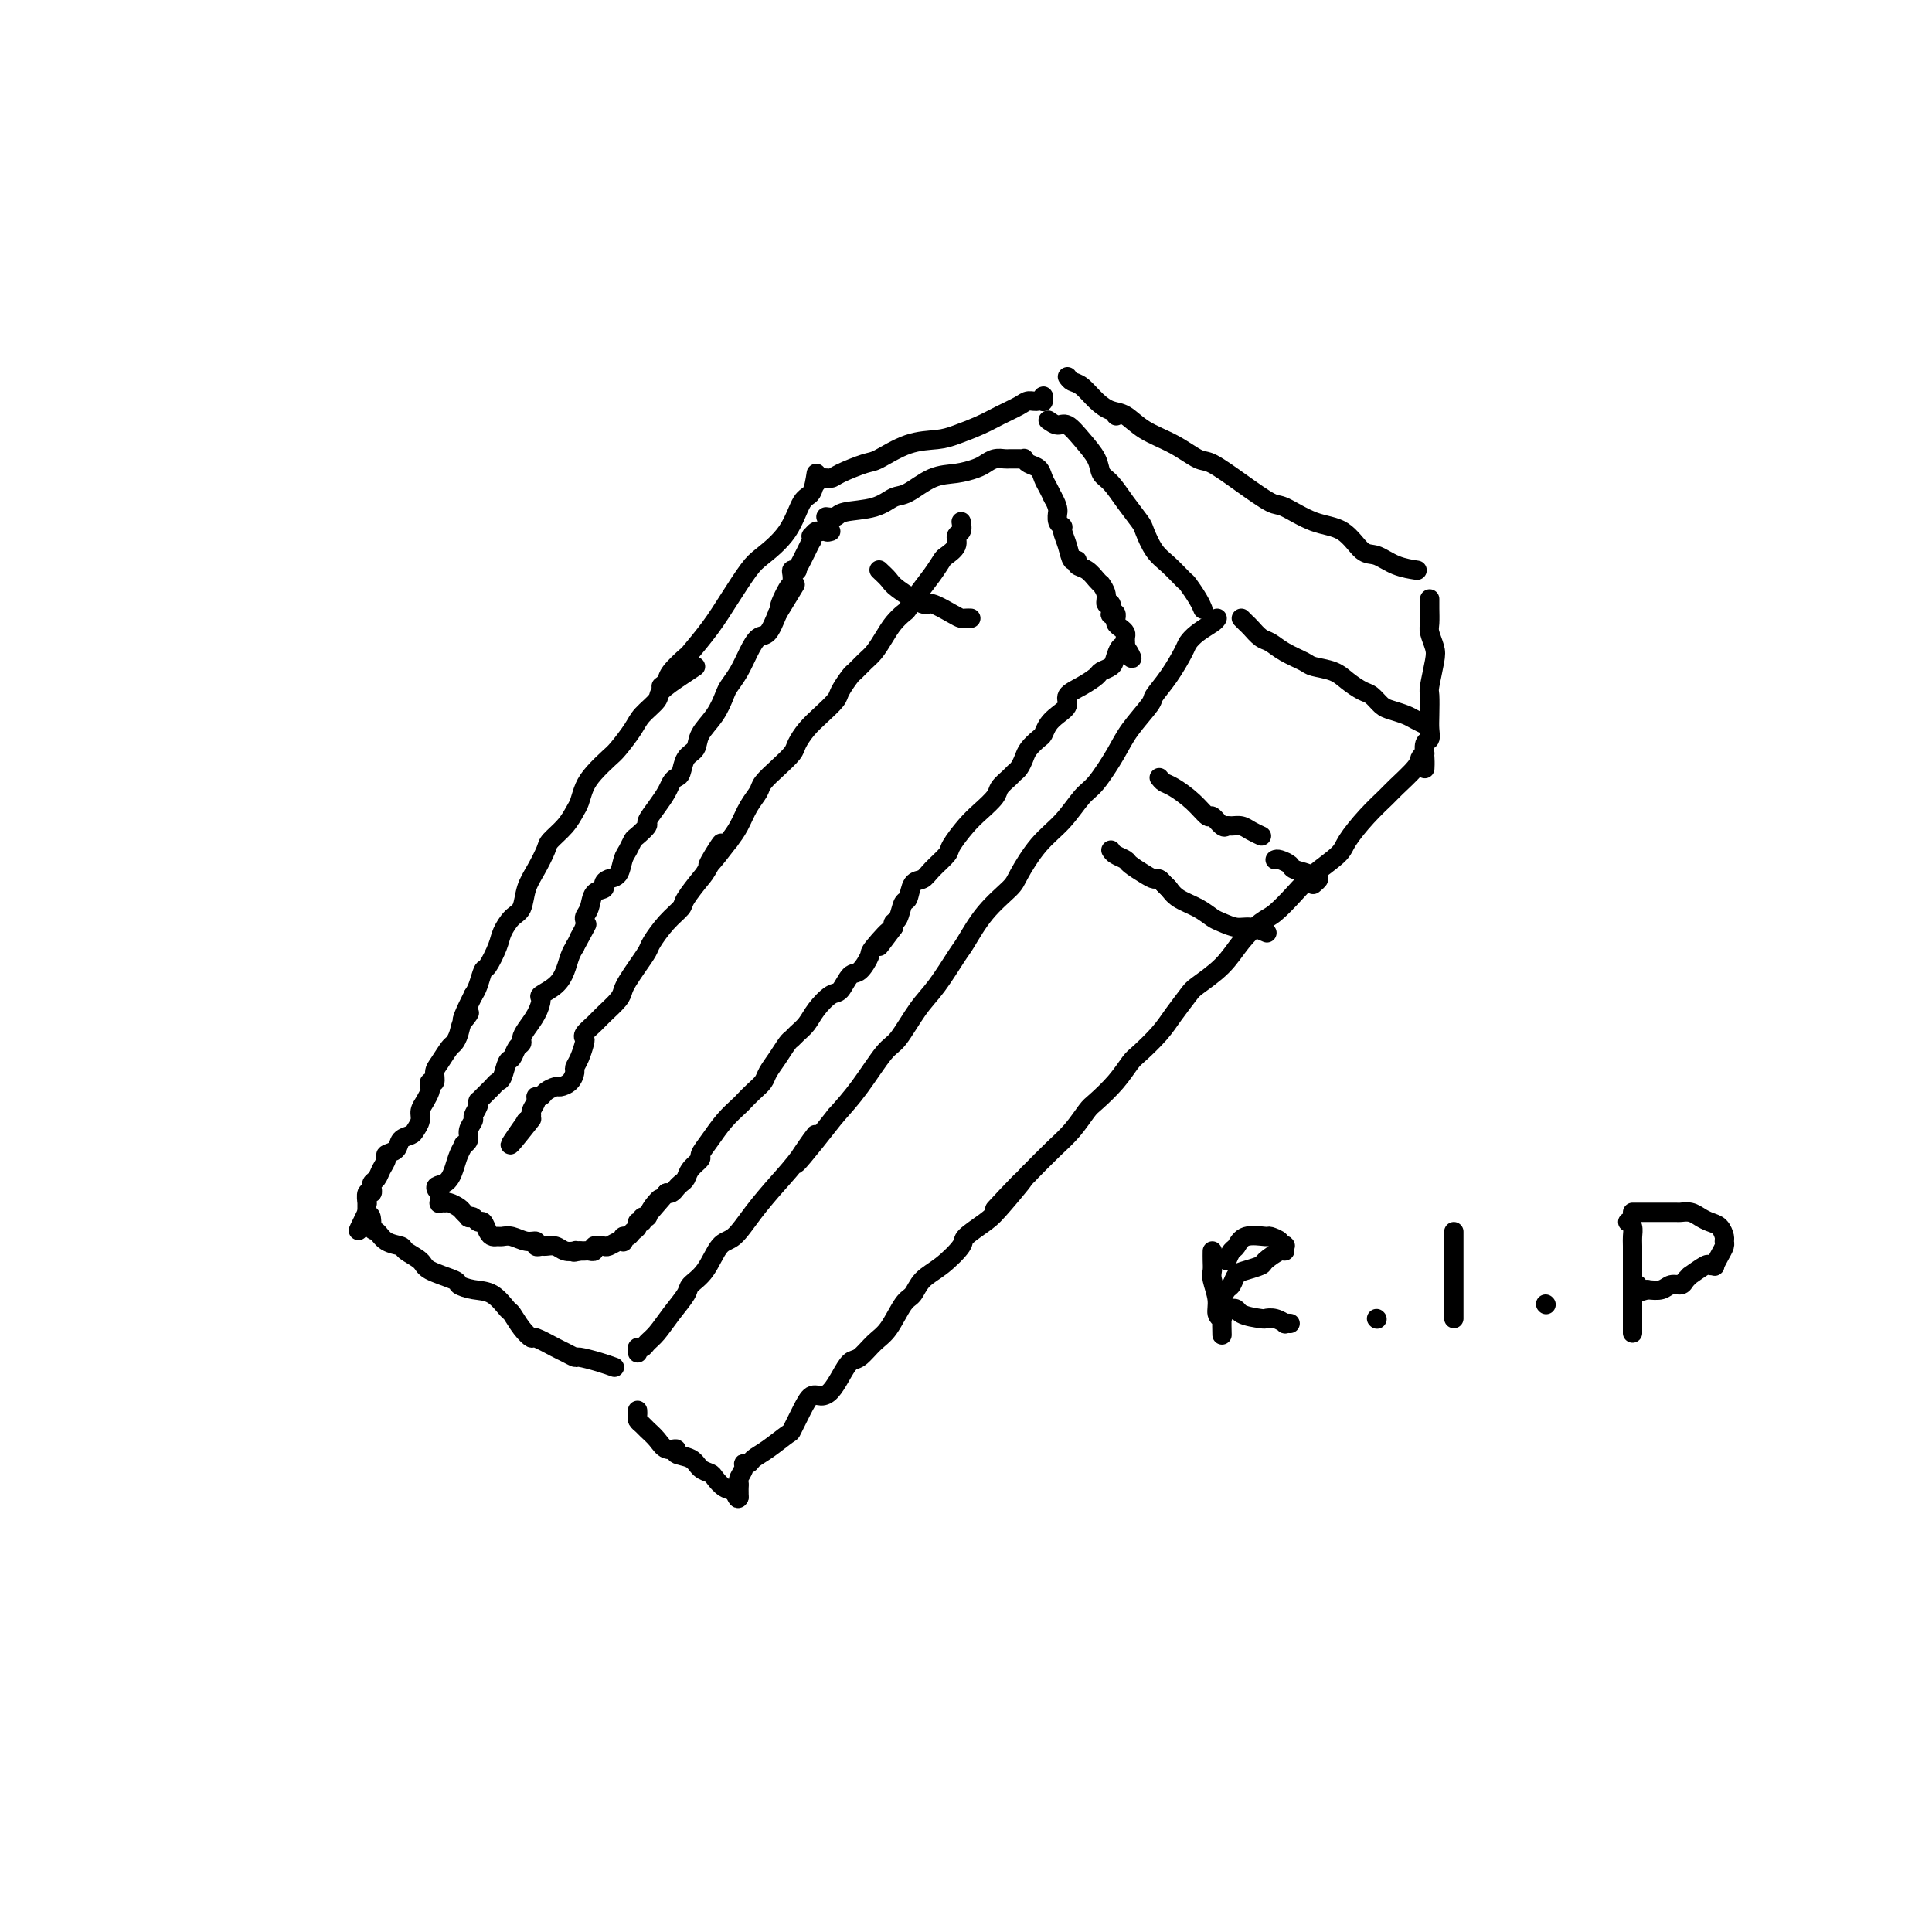 <svg viewBox='0 0 400 400' version='1.1' xmlns='http://www.w3.org/2000/svg' xmlns:xlink='http://www.w3.org/1999/xlink'><g fill='none' stroke='rgb(0,0,0)' stroke-width='4' stroke-linecap='round' stroke-linejoin='round'><path d='M169,98c-0.251,1.609 -0.502,3.219 -1,4c-0.498,0.781 -1.242,0.735 -2,2c-0.758,1.265 -1.531,3.841 -3,6c-1.469,2.159 -3.634,3.900 -5,5c-1.366,1.100 -1.932,1.560 -3,3c-1.068,1.440 -2.636,3.859 -4,6c-1.364,2.141 -2.522,4.002 -4,6c-1.478,1.998 -3.275,4.133 -4,5c-0.725,0.867 -0.376,0.467 -1,1c-0.624,0.533 -2.219,1.998 -3,3c-0.781,1.002 -0.749,1.539 -1,2c-0.251,0.461 -0.786,0.846 -1,1c-0.214,0.154 -0.107,0.077 0,0'/><path d='M169,100c0.220,-0.437 0.440,-0.875 1,-1c0.560,-0.125 1.460,0.061 2,0c0.540,-0.061 0.721,-0.370 2,-1c1.279,-0.630 3.656,-1.583 5,-2c1.344,-0.417 1.654,-0.300 3,-1c1.346,-0.700 3.727,-2.218 6,-3c2.273,-0.782 4.437,-0.829 6,-1c1.563,-0.171 2.526,-0.467 4,-1c1.474,-0.533 3.459,-1.304 5,-2c1.541,-0.696 2.637,-1.315 4,-2c1.363,-0.685 2.992,-1.434 4,-2c1.008,-0.566 1.394,-0.950 2,-1c0.606,-0.050 1.430,0.234 2,0c0.570,-0.234 0.884,-0.986 1,-1c0.116,-0.014 0.033,0.710 0,1c-0.033,0.290 -0.017,0.145 0,0'/><path d='M217,87c0.687,0.487 1.374,0.974 2,1c0.626,0.026 1.192,-0.409 2,0c0.808,0.409 1.857,1.662 3,3c1.143,1.338 2.380,2.761 3,4c0.620,1.239 0.624,2.294 1,3c0.376,0.706 1.125,1.064 2,2c0.875,0.936 1.875,2.452 3,4c1.125,1.548 2.375,3.130 3,4c0.625,0.870 0.625,1.029 1,2c0.375,0.971 1.126,2.753 2,4c0.874,1.247 1.870,1.960 3,3c1.130,1.040 2.394,2.409 3,3c0.606,0.591 0.554,0.406 1,1c0.446,0.594 1.389,1.968 2,3c0.611,1.032 0.889,1.724 1,2c0.111,0.276 0.056,0.138 0,0'/><path d='M252,128c-0.140,0.249 -0.281,0.499 -1,1c-0.719,0.501 -2.018,1.255 -3,2c-0.982,0.745 -1.647,1.481 -2,2c-0.353,0.519 -0.395,0.820 -1,2c-0.605,1.180 -1.774,3.240 -3,5c-1.226,1.760 -2.509,3.221 -3,4c-0.491,0.779 -0.189,0.878 -1,2c-0.811,1.122 -2.736,3.269 -4,5c-1.264,1.731 -1.867,3.048 -3,5c-1.133,1.952 -2.797,4.540 -4,6c-1.203,1.460 -1.944,1.793 -3,3c-1.056,1.207 -2.428,3.289 -4,5c-1.572,1.711 -3.346,3.050 -5,5c-1.654,1.950 -3.190,4.511 -4,6c-0.810,1.489 -0.894,1.907 -2,3c-1.106,1.093 -3.232,2.863 -5,5c-1.768,2.137 -3.177,4.643 -4,6c-0.823,1.357 -1.061,1.567 -2,3c-0.939,1.433 -2.578,4.090 -4,6c-1.422,1.910 -2.627,3.073 -4,5c-1.373,1.927 -2.914,4.620 -4,6c-1.086,1.380 -1.715,1.449 -3,3c-1.285,1.551 -3.224,4.586 -5,7c-1.776,2.414 -3.388,4.207 -5,6'/><path d='M173,231c-13.296,16.962 -7.036,7.865 -5,5c2.036,-2.865 -0.153,0.500 -2,3c-1.847,2.500 -3.351,4.136 -5,6c-1.649,1.864 -3.444,3.956 -5,6c-1.556,2.044 -2.874,4.041 -4,5c-1.126,0.959 -2.062,0.881 -3,2c-0.938,1.119 -1.879,3.434 -3,5c-1.121,1.566 -2.423,2.384 -3,3c-0.577,0.616 -0.431,1.031 -1,2c-0.569,0.969 -1.855,2.493 -3,4c-1.145,1.507 -2.149,2.996 -3,4c-0.851,1.004 -1.549,1.523 -2,2c-0.451,0.477 -0.657,0.912 -1,1c-0.343,0.088 -0.824,-0.172 -1,0c-0.176,0.172 -0.047,0.777 0,1c0.047,0.223 0.014,0.064 0,0c-0.014,-0.064 -0.007,-0.032 0,0'/><path d='M144,138c-0.824,0.546 -1.647,1.093 -3,2c-1.353,0.907 -3.234,2.176 -4,3c-0.766,0.824 -0.417,1.203 -1,2c-0.583,0.797 -2.099,2.012 -3,3c-0.901,0.988 -1.187,1.748 -2,3c-0.813,1.252 -2.154,2.997 -3,4c-0.846,1.003 -1.196,1.265 -2,2c-0.804,0.735 -2.062,1.943 -3,3c-0.938,1.057 -1.554,1.964 -2,3c-0.446,1.036 -0.720,2.201 -1,3c-0.280,0.799 -0.564,1.231 -1,2c-0.436,0.769 -1.024,1.874 -2,3c-0.976,1.126 -2.341,2.273 -3,3c-0.659,0.727 -0.613,1.033 -1,2c-0.387,0.967 -1.207,2.594 -2,4c-0.793,1.406 -1.559,2.591 -2,4c-0.441,1.409 -0.556,3.044 -1,4c-0.444,0.956 -1.218,1.234 -2,2c-0.782,0.766 -1.571,2.019 -2,3c-0.429,0.981 -0.496,1.691 -1,3c-0.504,1.309 -1.444,3.217 -2,4c-0.556,0.783 -0.727,0.442 -1,1c-0.273,0.558 -0.650,2.017 -1,3c-0.350,0.983 -0.675,1.492 -1,2'/><path d='M98,206c-4.046,8.002 -1.660,5.007 -1,4c0.660,-1.007 -0.404,-0.025 -1,1c-0.596,1.025 -0.724,2.094 -1,3c-0.276,0.906 -0.700,1.648 -1,2c-0.300,0.352 -0.476,0.314 -1,1c-0.524,0.686 -1.394,2.096 -2,3c-0.606,0.904 -0.946,1.302 -1,2c-0.054,0.698 0.179,1.696 0,2c-0.179,0.304 -0.770,-0.084 -1,0c-0.230,0.084 -0.099,0.641 0,1c0.099,0.359 0.167,0.520 0,1c-0.167,0.480 -0.568,1.281 -1,2c-0.432,0.719 -0.893,1.358 -1,2c-0.107,0.642 0.141,1.289 0,2c-0.141,0.711 -0.673,1.486 -1,2c-0.327,0.514 -0.451,0.767 -1,1c-0.549,0.233 -1.523,0.446 -2,1c-0.477,0.554 -0.456,1.448 -1,2c-0.544,0.552 -1.652,0.764 -2,1c-0.348,0.236 0.065,0.498 0,1c-0.065,0.502 -0.606,1.244 -1,2c-0.394,0.756 -0.640,1.528 -1,2c-0.360,0.472 -0.832,0.646 -1,1c-0.168,0.354 -0.031,0.887 0,1c0.031,0.113 -0.044,-0.195 0,0c0.044,0.195 0.208,0.892 0,1c-0.208,0.108 -0.788,-0.374 -1,0c-0.212,0.374 -0.057,1.606 0,2c0.057,0.394 0.015,-0.048 0,0c-0.015,0.048 -0.004,0.585 0,1c0.004,0.415 0.002,0.707 0,1'/><path d='M76,251c-3.453,7.075 -1.086,2.263 0,1c1.086,-1.263 0.891,1.023 1,2c0.109,0.977 0.523,0.646 1,1c0.477,0.354 1.016,1.393 2,2c0.984,0.607 2.412,0.782 3,1c0.588,0.218 0.338,0.478 1,1c0.662,0.522 2.238,1.306 3,2c0.762,0.694 0.710,1.297 2,2c1.290,0.703 3.922,1.506 5,2c1.078,0.494 0.603,0.680 1,1c0.397,0.320 1.667,0.774 3,1c1.333,0.226 2.729,0.222 4,1c1.271,0.778 2.418,2.336 3,3c0.582,0.664 0.600,0.433 1,1c0.400,0.567 1.181,1.930 2,3c0.819,1.070 1.677,1.846 2,2c0.323,0.154 0.111,-0.313 1,0c0.889,0.313 2.877,1.407 4,2c1.123,0.593 1.380,0.684 2,1c0.620,0.316 1.603,0.855 2,1c0.397,0.145 0.210,-0.106 1,0c0.790,0.106 2.559,0.567 4,1c1.441,0.433 2.555,0.838 3,1c0.445,0.162 0.223,0.081 0,0'/><path d='M231,86c0.000,0.000 0.100,0.100 0.1,0.1'/><path d='M221,78c0.268,0.385 0.535,0.770 1,1c0.465,0.230 1.126,0.305 2,1c0.874,0.695 1.961,2.009 3,3c1.039,0.991 2.029,1.660 3,2c0.971,0.340 1.923,0.351 3,1c1.077,0.649 2.277,1.936 4,3c1.723,1.064 3.967,1.904 6,3c2.033,1.096 3.854,2.449 5,3c1.146,0.551 1.617,0.302 3,1c1.383,0.698 3.678,2.345 6,4c2.322,1.655 4.670,3.320 6,4c1.330,0.680 1.643,0.377 3,1c1.357,0.623 3.758,2.174 6,3c2.242,0.826 4.325,0.929 6,2c1.675,1.071 2.943,3.110 4,4c1.057,0.890 1.902,0.630 3,1c1.098,0.370 2.450,1.369 4,2c1.550,0.631 3.300,0.895 4,1c0.700,0.105 0.350,0.053 0,0'/><path d='M296,124c-0.008,0.546 -0.015,1.091 0,2c0.015,0.909 0.053,2.181 0,3c-0.053,0.819 -0.196,1.187 0,2c0.196,0.813 0.732,2.073 1,3c0.268,0.927 0.268,1.522 0,3c-0.268,1.478 -0.803,3.839 -1,5c-0.197,1.161 -0.057,1.121 0,2c0.057,0.879 0.029,2.676 0,4c-0.029,1.324 -0.060,2.177 0,3c0.060,0.823 0.212,1.618 0,2c-0.212,0.382 -0.789,0.350 -1,1c-0.211,0.650 -0.057,1.983 0,3c0.057,1.017 0.016,1.719 0,2c-0.016,0.281 -0.008,0.140 0,0'/><path d='M257,128c0.358,0.365 0.716,0.731 1,1c0.284,0.269 0.493,0.443 1,1c0.507,0.557 1.313,1.497 2,2c0.687,0.503 1.254,0.568 2,1c0.746,0.432 1.669,1.232 3,2c1.331,0.768 3.070,1.505 4,2c0.930,0.495 1.050,0.747 2,1c0.950,0.253 2.730,0.505 4,1c1.270,0.495 2.030,1.232 3,2c0.970,0.768 2.151,1.568 3,2c0.849,0.432 1.368,0.497 2,1c0.632,0.503 1.378,1.445 2,2c0.622,0.555 1.119,0.723 2,1c0.881,0.277 2.145,0.663 3,1c0.855,0.337 1.301,0.627 2,1c0.699,0.373 1.650,0.831 2,1c0.350,0.169 0.100,0.048 0,0c-0.100,-0.048 -0.050,-0.024 0,0'/><path d='M295,156c-0.421,0.307 -0.842,0.615 -1,1c-0.158,0.385 -0.053,0.848 -1,2c-0.947,1.152 -2.947,2.992 -4,4c-1.053,1.008 -1.159,1.182 -2,2c-0.841,0.818 -2.415,2.279 -4,4c-1.585,1.721 -3.180,3.701 -4,5c-0.820,1.299 -0.865,1.918 -2,3c-1.135,1.082 -3.360,2.627 -5,4c-1.640,1.373 -2.695,2.576 -4,4c-1.305,1.424 -2.861,3.071 -4,4c-1.139,0.929 -1.862,1.139 -3,2c-1.138,0.861 -2.693,2.372 -4,4c-1.307,1.628 -2.368,3.372 -4,5c-1.632,1.628 -3.834,3.140 -5,4c-1.166,0.860 -1.295,1.068 -2,2c-0.705,0.932 -1.986,2.587 -3,4c-1.014,1.413 -1.760,2.585 -3,4c-1.240,1.415 -2.975,3.073 -4,4c-1.025,0.927 -1.341,1.122 -2,2c-0.659,0.878 -1.662,2.439 -3,4c-1.338,1.561 -3.010,3.123 -4,4c-0.990,0.877 -1.296,1.070 -2,2c-0.704,0.930 -1.805,2.596 -3,4c-1.195,1.404 -2.484,2.544 -4,4c-1.516,1.456 -3.258,3.228 -5,5'/><path d='M213,243c-13.004,13.722 -4.515,4.529 -2,2c2.515,-2.529 -0.945,1.608 -3,4c-2.055,2.392 -2.704,3.038 -4,4c-1.296,0.962 -3.239,2.240 -4,3c-0.761,0.760 -0.338,1.002 -1,2c-0.662,0.998 -2.407,2.753 -4,4c-1.593,1.247 -3.034,1.985 -4,3c-0.966,1.015 -1.456,2.307 -2,3c-0.544,0.693 -1.143,0.786 -2,2c-0.857,1.214 -1.973,3.549 -3,5c-1.027,1.451 -1.966,2.017 -3,3c-1.034,0.983 -2.164,2.383 -3,3c-0.836,0.617 -1.379,0.450 -2,1c-0.621,0.550 -1.321,1.815 -2,3c-0.679,1.185 -1.338,2.290 -2,3c-0.662,0.710 -1.327,1.025 -2,1c-0.673,-0.025 -1.356,-0.389 -2,0c-0.644,0.389 -1.251,1.533 -2,3c-0.749,1.467 -1.639,3.259 -2,4c-0.361,0.741 -0.192,0.433 -1,1c-0.808,0.567 -2.594,2.010 -4,3c-1.406,0.990 -2.433,1.526 -3,2c-0.567,0.474 -0.674,0.886 -1,1c-0.326,0.114 -0.872,-0.072 -1,0c-0.128,0.072 0.162,0.400 0,1c-0.162,0.600 -0.775,1.471 -1,2c-0.225,0.529 -0.060,0.716 0,1c0.060,0.284 0.016,0.664 0,1c-0.016,0.336 -0.004,0.629 0,1c0.004,0.371 0.001,0.820 0,1c-0.001,0.180 -0.001,0.090 0,0'/><path d='M153,310c-0.290,0.734 -0.515,-0.432 -1,-1c-0.485,-0.568 -1.231,-0.537 -2,-1c-0.769,-0.463 -1.563,-1.419 -2,-2c-0.437,-0.581 -0.518,-0.787 -1,-1c-0.482,-0.213 -1.365,-0.434 -2,-1c-0.635,-0.566 -1.023,-1.478 -2,-2c-0.977,-0.522 -2.542,-0.654 -3,-1c-0.458,-0.346 0.190,-0.905 0,-1c-0.190,-0.095 -1.217,0.273 -2,0c-0.783,-0.273 -1.320,-1.186 -2,-2c-0.680,-0.814 -1.503,-1.528 -2,-2c-0.497,-0.472 -0.669,-0.701 -1,-1c-0.331,-0.299 -0.821,-0.668 -1,-1c-0.179,-0.332 -0.048,-0.628 0,-1c0.048,-0.372 0.014,-0.821 0,-1c-0.014,-0.179 -0.007,-0.090 0,0'/><path d='M171,107c0.773,0.099 1.545,0.197 2,0c0.455,-0.197 0.592,-0.690 2,-1c1.408,-0.310 4.088,-0.436 6,-1c1.912,-0.564 3.058,-1.566 4,-2c0.942,-0.434 1.680,-0.301 3,-1c1.320,-0.699 3.221,-2.229 5,-3c1.779,-0.771 3.436,-0.781 5,-1c1.564,-0.219 3.035,-0.647 4,-1c0.965,-0.353 1.424,-0.630 2,-1c0.576,-0.370 1.267,-0.831 2,-1c0.733,-0.169 1.507,-0.045 2,0c0.493,0.045 0.706,0.011 1,0c0.294,-0.011 0.669,0.000 1,0c0.331,-0.000 0.617,-0.012 1,0c0.383,0.012 0.862,0.048 1,0c0.138,-0.048 -0.065,-0.179 0,0c0.065,0.179 0.399,0.667 1,1c0.601,0.333 1.470,0.512 2,1c0.530,0.488 0.719,1.285 1,2c0.281,0.715 0.652,1.347 1,2c0.348,0.653 0.674,1.326 1,2'/><path d='M218,103c1.150,1.946 1.025,2.810 1,3c-0.025,0.190 0.049,-0.295 0,0c-0.049,0.295 -0.221,1.369 0,2c0.221,0.631 0.834,0.820 1,1c0.166,0.180 -0.115,0.353 0,1c0.115,0.647 0.625,1.769 1,3c0.375,1.231 0.615,2.571 1,3c0.385,0.429 0.916,-0.053 1,0c0.084,0.053 -0.280,0.640 0,1c0.280,0.360 1.203,0.494 2,1c0.797,0.506 1.466,1.383 2,2c0.534,0.617 0.931,0.972 1,1c0.069,0.028 -0.192,-0.272 0,0c0.192,0.272 0.835,1.117 1,2c0.165,0.883 -0.148,1.805 0,2c0.148,0.195 0.758,-0.336 1,0c0.242,0.336 0.118,1.539 0,2c-0.118,0.461 -0.228,0.179 0,0c0.228,-0.179 0.796,-0.255 1,0c0.204,0.255 0.044,0.842 0,1c-0.044,0.158 0.027,-0.113 0,0c-0.027,0.113 -0.151,0.609 0,1c0.151,0.391 0.576,0.679 1,1c0.424,0.321 0.846,0.677 1,1c0.154,0.323 0.041,0.612 0,1c-0.041,0.388 -0.011,0.874 0,1c0.011,0.126 0.003,-0.107 0,0c-0.003,0.107 -0.002,0.553 0,1'/><path d='M233,134c2.434,4.703 1.018,0.961 0,0c-1.018,-0.961 -1.640,0.859 -2,2c-0.360,1.141 -0.458,1.604 -1,2c-0.542,0.396 -1.527,0.725 -2,1c-0.473,0.275 -0.434,0.496 -1,1c-0.566,0.504 -1.738,1.289 -3,2c-1.262,0.711 -2.615,1.346 -3,2c-0.385,0.654 0.196,1.326 0,2c-0.196,0.674 -1.170,1.349 -2,2c-0.830,0.651 -1.518,1.276 -2,2c-0.482,0.724 -0.759,1.546 -1,2c-0.241,0.454 -0.446,0.542 -1,1c-0.554,0.458 -1.457,1.288 -2,2c-0.543,0.712 -0.727,1.307 -1,2c-0.273,0.693 -0.635,1.483 -1,2c-0.365,0.517 -0.734,0.761 -1,1c-0.266,0.239 -0.430,0.474 -1,1c-0.570,0.526 -1.547,1.342 -2,2c-0.453,0.658 -0.382,1.158 -1,2c-0.618,0.842 -1.927,2.025 -3,3c-1.073,0.975 -1.911,1.743 -3,3c-1.089,1.257 -2.428,3.003 -3,4c-0.572,0.997 -0.377,1.245 -1,2c-0.623,0.755 -2.065,2.017 -3,3c-0.935,0.983 -1.364,1.685 -2,2c-0.636,0.315 -1.481,0.241 -2,1c-0.519,0.759 -0.714,2.350 -1,3c-0.286,0.650 -0.664,0.360 -1,1c-0.336,0.640 -0.629,2.211 -1,3c-0.371,0.789 -0.820,0.797 -1,1c-0.180,0.203 -0.090,0.602 0,1'/><path d='M185,192c-5.623,7.490 -1.681,2.214 -1,1c0.681,-1.214 -1.901,1.633 -3,3c-1.099,1.367 -0.716,1.254 -1,2c-0.284,0.746 -1.235,2.352 -2,3c-0.765,0.648 -1.346,0.337 -2,1c-0.654,0.663 -1.383,2.300 -2,3c-0.617,0.700 -1.121,0.464 -2,1c-0.879,0.536 -2.133,1.844 -3,3c-0.867,1.156 -1.348,2.161 -2,3c-0.652,0.839 -1.474,1.513 -2,2c-0.526,0.487 -0.756,0.788 -1,1c-0.244,0.212 -0.502,0.336 -1,1c-0.498,0.664 -1.237,1.870 -2,3c-0.763,1.130 -1.551,2.185 -2,3c-0.449,0.815 -0.560,1.389 -1,2c-0.440,0.611 -1.209,1.258 -2,2c-0.791,0.742 -1.603,1.579 -2,2c-0.397,0.421 -0.378,0.427 -1,1c-0.622,0.573 -1.886,1.715 -3,3c-1.114,1.285 -2.077,2.715 -3,4c-0.923,1.285 -1.805,2.424 -2,3c-0.195,0.576 0.299,0.588 0,1c-0.299,0.412 -1.389,1.224 -2,2c-0.611,0.776 -0.742,1.514 -1,2c-0.258,0.486 -0.644,0.719 -1,1c-0.356,0.281 -0.683,0.612 -1,1c-0.317,0.388 -0.624,0.835 -1,1c-0.376,0.165 -0.822,0.047 -1,0c-0.178,-0.047 -0.089,-0.024 0,0'/><path d='M138,247c-7.675,8.935 -3.362,3.771 -2,2c1.362,-1.771 -0.228,-0.150 -1,1c-0.772,1.150 -0.728,1.828 -1,2c-0.272,0.172 -0.861,-0.161 -1,0c-0.139,0.161 0.170,0.818 0,1c-0.170,0.182 -0.820,-0.110 -1,0c-0.180,0.110 0.109,0.622 0,1c-0.109,0.378 -0.617,0.623 -1,1c-0.383,0.377 -0.640,0.884 -1,1c-0.360,0.116 -0.821,-0.161 -1,0c-0.179,0.161 -0.075,0.761 0,1c0.075,0.239 0.121,0.116 0,0c-0.121,-0.116 -0.410,-0.227 -1,0c-0.590,0.227 -1.483,0.792 -2,1c-0.517,0.208 -0.660,0.060 -1,0c-0.340,-0.060 -0.879,-0.030 -1,0c-0.121,0.030 0.175,0.061 0,0c-0.175,-0.061 -0.820,-0.212 -1,0c-0.180,0.212 0.106,0.789 0,1c-0.106,0.211 -0.606,0.057 -1,0c-0.394,-0.057 -0.684,-0.016 -1,0c-0.316,0.016 -0.658,0.008 -1,0'/><path d='M120,259c-1.799,0.468 -1.298,0.140 -1,0c0.298,-0.140 0.393,-0.090 0,0c-0.393,0.090 -1.272,0.221 -2,0c-0.728,-0.221 -1.304,-0.795 -2,-1c-0.696,-0.205 -1.512,-0.040 -2,0c-0.488,0.040 -0.648,-0.046 -1,0c-0.352,0.046 -0.896,0.223 -1,0c-0.104,-0.223 0.232,-0.844 0,-1c-0.232,-0.156 -1.032,0.155 -2,0c-0.968,-0.155 -2.105,-0.775 -3,-1c-0.895,-0.225 -1.549,-0.054 -2,0c-0.451,0.054 -0.698,-0.009 -1,0c-0.302,0.009 -0.658,0.090 -1,0c-0.342,-0.090 -0.670,-0.350 -1,-1c-0.330,-0.650 -0.662,-1.690 -1,-2c-0.338,-0.310 -0.682,0.110 -1,0c-0.318,-0.110 -0.609,-0.750 -1,-1c-0.391,-0.250 -0.882,-0.109 -1,0c-0.118,0.109 0.136,0.187 0,0c-0.136,-0.187 -0.662,-0.638 -1,-1c-0.338,-0.362 -0.487,-0.633 -1,-1c-0.513,-0.367 -1.391,-0.829 -2,-1c-0.609,-0.171 -0.948,-0.051 -1,0c-0.052,0.051 0.182,0.034 0,0c-0.182,-0.034 -0.780,-0.086 -1,0c-0.220,0.086 -0.063,0.310 0,0c0.063,-0.310 0.031,-1.155 0,-2'/><path d='M91,247c-1.740,-1.703 -0.089,-1.461 1,-2c1.089,-0.539 1.616,-1.860 2,-3c0.384,-1.140 0.624,-2.101 1,-3c0.376,-0.899 0.890,-1.736 1,-2c0.110,-0.264 -0.182,0.047 0,0c0.182,-0.047 0.837,-0.450 1,-1c0.163,-0.550 -0.167,-1.247 0,-2c0.167,-0.753 0.829,-1.561 1,-2c0.171,-0.439 -0.151,-0.509 0,-1c0.151,-0.491 0.776,-1.402 1,-2c0.224,-0.598 0.049,-0.881 0,-1c-0.049,-0.119 0.028,-0.073 0,0c-0.028,0.073 -0.162,0.174 0,0c0.162,-0.174 0.621,-0.622 1,-1c0.379,-0.378 0.679,-0.687 1,-1c0.321,-0.313 0.663,-0.632 1,-1c0.337,-0.368 0.667,-0.785 1,-1c0.333,-0.215 0.667,-0.229 1,-1c0.333,-0.771 0.663,-2.300 1,-3c0.337,-0.700 0.681,-0.571 1,-1c0.319,-0.429 0.614,-1.416 1,-2c0.386,-0.584 0.864,-0.766 1,-1c0.136,-0.234 -0.071,-0.520 0,-1c0.071,-0.480 0.421,-1.153 1,-2c0.579,-0.847 1.388,-1.868 2,-3c0.612,-1.132 1.029,-2.376 1,-3c-0.029,-0.624 -0.502,-0.629 0,-1c0.502,-0.371 1.980,-1.110 3,-2c1.020,-0.890 1.582,-1.932 2,-3c0.418,-1.068 0.691,-2.162 1,-3c0.309,-0.838 0.655,-1.419 1,-2'/><path d='M119,196c4.494,-8.248 1.728,-3.369 1,-2c-0.728,1.369 0.583,-0.771 1,-2c0.417,-1.229 -0.061,-1.548 0,-2c0.061,-0.452 0.659,-1.039 1,-2c0.341,-0.961 0.424,-2.297 1,-3c0.576,-0.703 1.646,-0.773 2,-1c0.354,-0.227 -0.007,-0.613 0,-1c0.007,-0.387 0.384,-0.776 1,-1c0.616,-0.224 1.473,-0.282 2,-1c0.527,-0.718 0.723,-2.094 1,-3c0.277,-0.906 0.633,-1.340 1,-2c0.367,-0.660 0.745,-1.545 1,-2c0.255,-0.455 0.387,-0.482 1,-1c0.613,-0.518 1.708,-1.529 2,-2c0.292,-0.471 -0.220,-0.403 0,-1c0.220,-0.597 1.173,-1.860 2,-3c0.827,-1.140 1.530,-2.158 2,-3c0.470,-0.842 0.708,-1.509 1,-2c0.292,-0.491 0.640,-0.805 1,-1c0.360,-0.195 0.733,-0.270 1,-1c0.267,-0.730 0.429,-2.114 1,-3c0.571,-0.886 1.553,-1.272 2,-2c0.447,-0.728 0.360,-1.797 1,-3c0.640,-1.203 2.006,-2.541 3,-4c0.994,-1.459 1.617,-3.039 2,-4c0.383,-0.961 0.525,-1.302 1,-2c0.475,-0.698 1.282,-1.753 2,-3c0.718,-1.247 1.347,-2.685 2,-4c0.653,-1.315 1.330,-2.508 2,-3c0.670,-0.492 1.334,-0.283 2,-1c0.666,-0.717 1.333,-2.358 2,-4'/><path d='M161,127c6.679,-10.954 2.377,-3.839 1,-2c-1.377,1.839 0.171,-1.599 1,-3c0.829,-1.401 0.939,-0.766 1,-1c0.061,-0.234 0.071,-1.336 0,-2c-0.071,-0.664 -0.225,-0.890 0,-1c0.225,-0.110 0.830,-0.104 1,0c0.170,0.104 -0.094,0.307 0,0c0.094,-0.307 0.547,-1.125 1,-2c0.453,-0.875 0.906,-1.808 1,-2c0.094,-0.192 -0.172,0.356 0,0c0.172,-0.356 0.781,-1.616 1,-2c0.219,-0.384 0.047,0.109 0,0c-0.047,-0.109 0.030,-0.819 0,-1c-0.030,-0.181 -0.167,0.165 0,0c0.167,-0.165 0.637,-0.843 1,-1c0.363,-0.157 0.619,0.207 1,0c0.381,-0.207 0.886,-0.983 1,-1c0.114,-0.017 -0.161,0.726 0,1c0.161,0.274 0.760,0.078 1,0c0.240,-0.078 0.120,-0.039 0,0'/><path d='M182,118c0.762,0.714 1.524,1.427 2,2c0.476,0.573 0.667,1.005 2,2c1.333,0.995 3.810,2.554 5,3c1.190,0.446 1.093,-0.220 2,0c0.907,0.220 2.817,1.327 4,2c1.183,0.673 1.637,0.912 2,1c0.363,0.088 0.633,0.023 1,0c0.367,-0.023 0.829,-0.006 1,0c0.171,0.006 0.049,0.002 0,0c-0.049,-0.002 -0.024,-0.001 0,0'/><path d='M199,108c0.128,0.777 0.256,1.555 0,2c-0.256,0.445 -0.897,0.558 -1,1c-0.103,0.442 0.331,1.213 0,2c-0.331,0.787 -1.426,1.591 -2,2c-0.574,0.409 -0.625,0.424 -1,1c-0.375,0.576 -1.073,1.715 -2,3c-0.927,1.285 -2.083,2.717 -3,4c-0.917,1.283 -1.597,2.416 -2,3c-0.403,0.584 -0.530,0.617 -1,1c-0.470,0.383 -1.282,1.115 -2,2c-0.718,0.885 -1.343,1.923 -2,3c-0.657,1.077 -1.346,2.193 -2,3c-0.654,0.807 -1.273,1.303 -2,2c-0.727,0.697 -1.563,1.593 -2,2c-0.437,0.407 -0.477,0.324 -1,1c-0.523,0.676 -1.531,2.110 -2,3c-0.469,0.890 -0.400,1.235 -1,2c-0.600,0.765 -1.868,1.951 -3,3c-1.132,1.049 -2.128,1.962 -3,3c-0.872,1.038 -1.619,2.203 -2,3c-0.381,0.797 -0.395,1.227 -1,2c-0.605,0.773 -1.800,1.890 -3,3c-1.200,1.110 -2.404,2.212 -3,3c-0.596,0.788 -0.582,1.263 -1,2c-0.418,0.737 -1.266,1.737 -2,3c-0.734,1.263 -1.352,2.789 -2,4c-0.648,1.211 -1.324,2.105 -2,3'/><path d='M151,174c-7.777,10.227 -3.220,2.795 -2,1c1.220,-1.795 -0.897,2.049 -2,4c-1.103,1.951 -1.192,2.011 -2,3c-0.808,0.989 -2.334,2.907 -3,4c-0.666,1.093 -0.471,1.359 -1,2c-0.529,0.641 -1.780,1.656 -3,3c-1.220,1.344 -2.407,3.018 -3,4c-0.593,0.982 -0.591,1.273 -1,2c-0.409,0.727 -1.230,1.889 -2,3c-0.770,1.111 -1.490,2.170 -2,3c-0.510,0.830 -0.810,1.430 -1,2c-0.190,0.570 -0.272,1.109 -1,2c-0.728,0.891 -2.103,2.135 -3,3c-0.897,0.865 -1.315,1.352 -2,2c-0.685,0.648 -1.638,1.459 -2,2c-0.362,0.541 -0.135,0.812 0,1c0.135,0.188 0.178,0.291 0,1c-0.178,0.709 -0.577,2.022 -1,3c-0.423,0.978 -0.872,1.620 -1,2c-0.128,0.380 0.064,0.497 0,1c-0.064,0.503 -0.384,1.393 -1,2c-0.616,0.607 -1.528,0.933 -2,1c-0.472,0.067 -0.504,-0.124 -1,0c-0.496,0.124 -1.458,0.562 -2,1c-0.542,0.438 -0.666,0.877 -1,1c-0.334,0.123 -0.878,-0.068 -1,0c-0.122,0.068 0.177,0.397 0,1c-0.177,0.603 -0.831,1.481 -1,2c-0.169,0.519 0.147,0.678 0,1c-0.147,0.322 -0.756,0.806 -1,1c-0.244,0.194 -0.122,0.097 0,0'/><path d='M109,232c-6.533,9.244 -1.867,3.356 0,1c1.867,-2.356 0.933,-1.178 0,0'/><path d='M240,161c0.294,0.375 0.589,0.750 1,1c0.411,0.250 0.940,0.376 2,1c1.060,0.624 2.651,1.747 4,3c1.349,1.253 2.455,2.637 3,3c0.545,0.363 0.530,-0.296 1,0c0.470,0.296 1.424,1.546 2,2c0.576,0.454 0.775,0.111 1,0c0.225,-0.111 0.477,0.009 1,0c0.523,-0.009 1.315,-0.147 2,0c0.685,0.147 1.261,0.578 2,1c0.739,0.422 1.640,0.835 2,1c0.360,0.165 0.180,0.083 0,0'/><path d='M230,176c0.206,0.326 0.412,0.652 1,1c0.588,0.348 1.558,0.720 2,1c0.442,0.280 0.356,0.470 1,1c0.644,0.530 2.019,1.400 3,2c0.981,0.600 1.570,0.932 2,1c0.430,0.068 0.703,-0.126 1,0c0.297,0.126 0.618,0.572 1,1c0.382,0.428 0.823,0.836 1,1c0.177,0.164 0.088,0.082 0,0'/><path d='M264,178c0.204,-0.089 0.407,-0.177 1,0c0.593,0.177 1.575,0.621 2,1c0.425,0.379 0.292,0.694 1,1c0.708,0.306 2.256,0.604 3,1c0.744,0.396 0.684,0.890 1,1c0.316,0.110 1.008,-0.163 1,0c-0.008,0.163 -0.717,0.761 -1,1c-0.283,0.239 -0.142,0.120 0,0'/><path d='M241,183c0.296,0.242 0.592,0.484 1,1c0.408,0.516 0.927,1.305 2,2c1.073,0.695 2.698,1.295 4,2c1.302,0.705 2.279,1.513 3,2c0.721,0.487 1.185,0.653 2,1c0.815,0.347 1.981,0.877 3,1c1.019,0.123 1.890,-0.159 3,0c1.110,0.159 2.460,0.760 3,1c0.540,0.240 0.270,0.120 0,0'/><path d='M251,259c-0.009,0.653 -0.017,1.306 0,2c0.017,0.694 0.061,1.430 0,2c-0.061,0.570 -0.227,0.973 0,2c0.227,1.027 0.845,2.679 1,4c0.155,1.321 -0.155,2.313 0,3c0.155,0.687 0.773,1.071 1,1c0.227,-0.071 0.061,-0.596 0,0c-0.061,0.596 -0.017,2.313 0,3c0.017,0.687 0.009,0.343 0,0'/><path d='M254,261c0.339,-0.793 0.677,-1.586 1,-2c0.323,-0.414 0.630,-0.448 1,-1c0.370,-0.552 0.802,-1.622 2,-2c1.198,-0.378 3.162,-0.062 4,0c0.838,0.062 0.550,-0.128 1,0c0.450,0.128 1.637,0.574 2,1c0.363,0.426 -0.100,0.830 0,1c0.100,0.170 0.762,0.105 1,0c0.238,-0.105 0.052,-0.250 0,0c-0.052,0.250 0.029,0.893 0,1c-0.029,0.107 -0.168,-0.323 -1,0c-0.832,0.323 -2.355,1.400 -3,2c-0.645,0.600 -0.410,0.723 -1,1c-0.590,0.277 -2.004,0.708 -3,1c-0.996,0.292 -1.573,0.446 -2,1c-0.427,0.554 -0.703,1.507 -1,2c-0.297,0.493 -0.616,0.527 -1,1c-0.384,0.473 -0.835,1.384 -1,2c-0.165,0.616 -0.044,0.935 0,1c0.044,0.065 0.013,-0.124 0,0c-0.013,0.124 -0.006,0.562 0,1'/><path d='M253,271c-1.462,2.121 0.882,0.424 2,0c1.118,-0.424 1.011,0.426 2,1c0.989,0.574 3.073,0.872 4,1c0.927,0.128 0.697,0.087 1,0c0.303,-0.087 1.139,-0.219 2,0c0.861,0.219 1.747,0.791 2,1c0.253,0.209 -0.128,0.056 0,0c0.128,-0.056 0.765,-0.015 1,0c0.235,0.015 0.067,0.004 0,0c-0.067,-0.004 -0.034,-0.002 0,0'/><path d='M285,273c0.000,0.000 0.100,0.100 0.1,0.1'/><path d='M301,255c0.000,0.741 0.000,1.483 0,2c0.000,0.517 0.000,0.811 0,2c0.000,1.189 0.000,3.275 0,5c0.000,1.725 0.000,3.089 0,4c0.000,0.911 0.000,1.368 0,2c0.000,0.632 0.000,1.437 0,2c0.000,0.563 0.000,0.882 0,1c0.000,0.118 0.000,0.034 0,0c0.000,-0.034 0.000,-0.017 0,0'/><path d='M320,270c0.000,0.000 0.100,0.100 0.1,0.1'/><path d='M337,253c0.423,0.227 0.845,0.453 1,1c0.155,0.547 0.041,1.413 0,2c-0.041,0.587 -0.011,0.895 0,2c0.011,1.105 0.003,3.007 0,4c-0.003,0.993 -0.001,1.078 0,2c0.001,0.922 0.000,2.681 0,4c-0.000,1.319 -0.000,2.200 0,3c0.000,0.800 0.000,1.521 0,2c-0.000,0.479 -0.000,0.716 0,1c0.000,0.284 0.000,0.615 0,1c-0.000,0.385 -0.000,0.824 0,1c0.000,0.176 0.000,0.088 0,0'/><path d='M338,251c0.264,0.000 0.528,0.000 1,0c0.472,-0.000 1.152,-0.001 2,0c0.848,0.001 1.865,0.003 3,0c1.135,-0.003 2.387,-0.012 3,0c0.613,0.012 0.588,0.044 1,0c0.412,-0.044 1.263,-0.163 2,0c0.737,0.163 1.360,0.607 2,1c0.640,0.393 1.297,0.735 2,1c0.703,0.265 1.454,0.455 2,1c0.546,0.545 0.888,1.446 1,2c0.112,0.554 -0.008,0.761 0,1c0.008,0.239 0.142,0.509 0,1c-0.142,0.491 -0.561,1.201 -1,2c-0.439,0.799 -0.900,1.686 -1,2c-0.100,0.314 0.160,0.055 0,0c-0.160,-0.055 -0.740,0.093 -1,0c-0.260,-0.093 -0.201,-0.427 -1,0c-0.799,0.427 -2.455,1.616 -3,2c-0.545,0.384 0.020,-0.037 0,0c-0.020,0.037 -0.627,0.532 -1,1c-0.373,0.468 -0.512,0.909 -1,1c-0.488,0.091 -1.324,-0.168 -2,0c-0.676,0.168 -1.193,0.762 -2,1c-0.807,0.238 -1.903,0.119 -3,0'/><path d='M341,267c-2.171,0.757 -1.100,0.149 -1,0c0.100,-0.149 -0.772,0.160 -1,0c-0.228,-0.160 0.187,-0.789 0,-1c-0.187,-0.211 -0.978,-0.005 -1,0c-0.022,0.005 0.725,-0.191 1,0c0.275,0.191 0.079,0.769 0,1c-0.079,0.231 -0.039,0.116 0,0'/></g>
</svg>